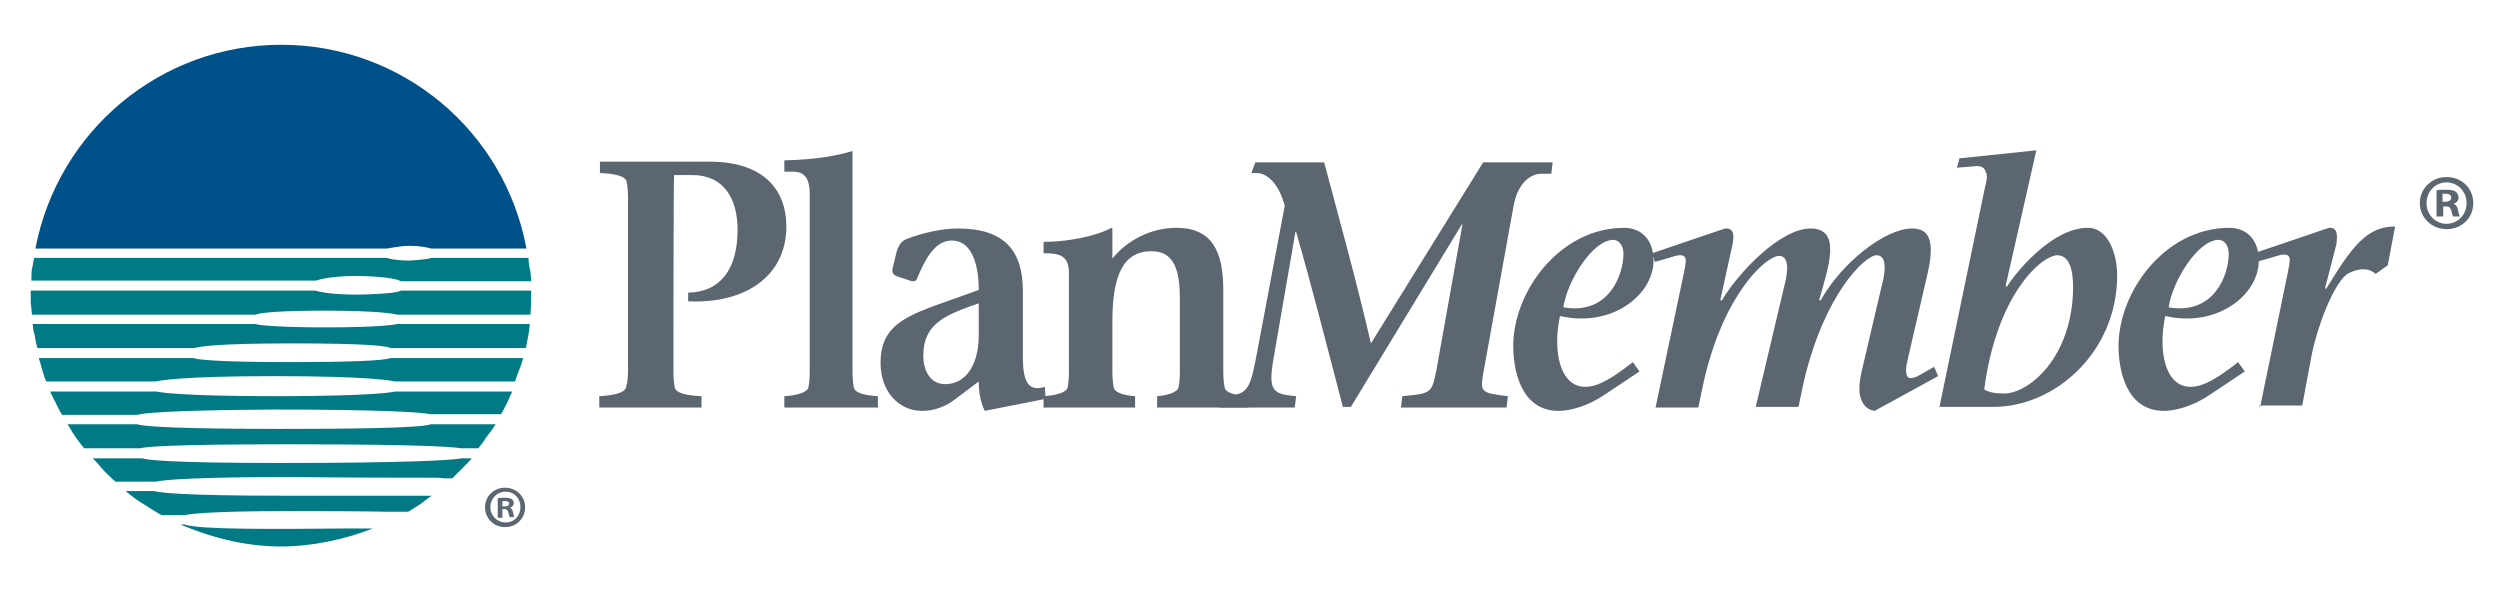 <?xml version="1.0" encoding="UTF-8"?> <!-- Generator: Adobe Illustrator 25.2.0, SVG Export Plug-In . SVG Version: 6.00 Build 0) --> <svg xmlns="http://www.w3.org/2000/svg" xmlns:xlink="http://www.w3.org/1999/xlink" version="1.1" id="Layer_1" x="0px" y="0px" viewBox="0 0 374.2 90.3" style="enable-background:new 0 0 374.2 90.3;" xml:space="preserve"> <style type="text/css"> .st0{fill:#005189;} .st1{fill:#007B85;} .st2{fill:#5B6670;} </style> <g> <path class="st0" d="M42.1,6.7c-18,0-33.4,12.8-36.8,30.5h52.7c0,0,1.8-0.4,3.4-0.4c1.5,0,2.9,0.3,3.1,0.4h14.3 C75.5,19.5,60.1,6.7,42.1,6.7z"></path> <path class="st1" d="M52,79.1c-10.7,0.1-22.2,0.2-24.4-0.6c-0.1,0-0.4,0-0.6,0c5.2,2.2,10.2,3.3,15.1,3.3c4.4,0,9.4-1,13.7-2.7 c-0.8,0-2,0-3.4,0L52,79.1z"></path> <path class="st1" d="M60,42.1l19.5,0c0-0.5-0.1-1.6-0.2-1.9c-0.1-0.3-0.2-1.2-0.2-1.6l-14.5,0c-0.2,0.1-1.4,0.3-3.3,0.4 c0,0-0.1,0-0.1,0c-1.9,0-3.1-0.3-3.3-0.4H5.1C5,39,4.9,39.9,4.8,40.2c-0.1,0.3-0.1,1.3-0.1,1.8h42.6c0.3-0.1,2-0.7,6.3-0.7 C58.4,41.4,59.7,41.9,60,42.1z"></path> <path class="st1" d="M4.8,47.1h33.4c0.7-0.3,3.7-0.6,10.4-0.6c8.3,0,10.5,0.5,10.8,0.6l20,0c0-0.4,0.1-1.4,0.1-1.8 c0-0.4,0-1.4,0-1.8l-19.5,0c-0.3,0.2-1.6,0.5-6.4,0.6c-4.4,0-6.1-0.5-6.4-0.6H4.6c0,0.4,0,1.2,0,1.8C4.7,45.8,4.7,46.7,4.8,47.1z"></path> <path class="st1" d="M79.3,48.5l-19.9,0c-0.3,0.1-2.5,0.5-10.8,0.5c-6.7,0-9.7-0.3-10.4-0.5H4.9c0,0.4,0.1,1.1,0.3,1.7 c0.1,0.8,0.3,1.6,0.4,1.9h23.5c0.6-0.2,3.1-0.7,14.5-0.7c11.7,0,14.3,0.4,14.9,0.7l20.2,0c0.1-0.3,0.2-1.1,0.4-2 C79.2,49.4,79.3,48.8,79.3,48.5z"></path> <path class="st1" d="M78.3,53.6l-19.9,0c-1,0.4-6.4,0.6-14.9,0.6c-11.4,0-14-0.4-14.5-0.6H5.8c0.1,0.3,0.3,0.9,0.5,1.7 c0.3,1,0.5,1.6,0.6,1.8h16.4c0.4-0.1,3.6-0.8,17.7-0.8c14.6,0,17.7,0.7,18.1,0.8l18,0c0.1-0.3,0.3-1,0.6-1.7 C78,54.7,78.2,54,78.3,53.6z"></path> <path class="st1" d="M76.7,58.6l-17.5,0c-0.4,0.1-3.5,0.7-18.1,0.7c-14.1,0-17.3-0.6-17.7-0.7H7.5C7.7,59,8,59.7,8.3,60.2 c0.4,0.9,0.8,1.6,1,1.9h11.3c0.5-0.2,3.6-0.7,20.5-0.8c15.6,0,22.2,0.4,23.3,0.7l10.6,0c0.2-0.3,0.6-1.1,1-1.9 C76.2,59.6,76.5,58.9,76.7,58.6z"></path> <path class="st1" d="M74.2,63.5l-9.7,0c-1.4,0.6-13,0.7-22.7,0.7c-7.4,0-19.5-0.1-21.3-0.7v0H10.1c0.3,0.4,0.7,1.2,1.2,1.9 c0.5,0.7,1.1,1.5,1.3,1.7H21c0.6-0.2,4-0.6,22.2-0.6c22,0,25.3,0.5,25.8,0.6l2.6,0c0.2-0.3,0.8-1,1.3-1.8 C73.4,64.7,73.9,64,74.2,63.5z"></path> <path class="st1" d="M63.2,71.5c2,0,2.9,0,3.3,0.1v0l0,0c0,0,0,0,0,0l0,0l1.2,0c0.2-0.2,0.9-0.9,1.6-1.6c0.5-0.5,1-1,1.3-1.4 l-1.5,0c-1.3,0.3-8.9,0.7-27.1,0.7c-17.2,0-20.2-0.5-20.7-0.7h-7.4c0.4,0.4,1.1,1.2,1.6,1.8c0.6,0.6,1.5,1.5,1.8,1.7h6.1 c0.9-0.3,6.5-0.7,20-0.7C52.6,71.5,59.3,71.5,63.2,71.5z"></path> <path class="st1" d="M64.6,74.2c-1.7,0-6.9,0-21.8,0c-16.1,0-19.1-0.5-19.7-0.7h-4.3c0.6,0.5,1.7,1.4,2.6,1.9 c1.1,0.7,2.5,1.6,2.8,1.7l3.5,0c0.4-0.1,2.8-0.6,15.7-0.6c11.3,0,14.7,0.1,14.8,0.1l2.9,0c0.2-0.1,1.1-0.7,1.9-1.2 C63.6,74.9,64.2,74.5,64.6,74.2z"></path> <g> <path class="st2" d="M100.8,54.8c0,1.4,0,2.1,0.2,3.2c0.2,0.9,1.9,1.2,4,1.3v1.7H89.7v-1.7c2.1-0.1,3.8-0.5,4-1.3 C94,57,94,56.2,94,54.8V30.4c0-1.4,0-2.1-0.2-3.2c-0.2-0.9-1.9-1.2-4-1.3v-1.7h16.4c8.1,0,11.5,4.2,11.5,9.7 c0,7.4-6.1,11.6-14.7,11.2v-1.3c4.9-0.1,7.4-3.6,7.4-9.4c0-4.6-2-8.2-6.8-8.2h-2.7C100.8,26.3,100.8,54.8,100.8,54.8z"></path> <path class="st2" d="M127.6,22.6v32.2c0,1.4,0,2.1,0.2,3.2c0.2,0.9,1.9,1.2,3.6,1.3v1.7h-14v-1.7c1.7-0.1,3.4-0.5,3.6-1.3 c0.2-0.9,0.2-1.8,0.2-3.2V29.1c0-1.4-0.2-3.4-2.4-3.4h-1.4V24C122.2,23.9,125.3,23.3,127.6,22.6L127.6,22.6z"></path> <path class="st2" d="M147.4,61.5c-0.7-1.4-0.9-3-0.9-4.4l-4,3c-1.2,0.8-2.7,1.4-4.5,1.4c-3.4,0-6.2-2.8-6.2-7.2c0-5,3-6.6,7.7-8.4 l7-2.5c0-4.3-1.3-7.4-4-7.4c-2.6,0-4,2.8-5.2,5.6c-0.1,0.5-0.5,0.5-0.8,0.5l-2.4-0.8c-0.4-0.2-0.6-0.5-0.5-1.1l0.6-2.5 c0.4-1.4,1.1-1.8,1.7-2c2.1-0.8,5-1.5,7.5-1.5c7,0,9.7,3.4,9.7,9.3v9.9c0,3.7,0.8,5.3,3.3,4.5l0.1,1.8L147.4,61.5z M146.5,45.4 c-4.9,1.7-8.3,3-8.3,7.8c0,2.4,1.1,4.3,3.3,4.3c2.8,0,5-2.5,5-7.4V45.4z"></path> <path class="st2" d="M166.5,54.8c0,1.4,0,2.1,0.2,3.2c0.2,0.9,1.9,1.2,3.2,1.3v1.7h-13.7v-1.7c1.7-0.1,3.4-0.5,3.6-1.3 c0.2-0.9,0.2-1.8,0.2-3.2V40.9c0-2.6-1.3-3-3.8-3v-1.7c3.3,0,7.5-0.7,10.2-2.1l0.1,0.1v4.5c2.1-2.6,5.6-4.6,9.6-4.6 c5.5,0,7,3.8,7,9.3v11.4c0,1.4,0,2.1,0.2,3.2c0.2,0.9,1.9,1.2,3.6,1.3v1.7h-13.7v-1.7c1.3-0.1,3-0.5,3.2-1.3 c0.2-0.9,0.2-1.8,0.2-3.2v-10c0-3.6-0.5-7.2-4.2-7.2c-4.2,0-5.9,3.4-5.9,10.6v6.6H166.5z"></path> <path class="st2" d="M187.9,24.3h10.3c2.4,9,4.9,18,7,27.1L222,24.3h10.4l-0.2,1.7h-1.4c-2.1,0-3.8,1.9-4.3,5.1l-4.4,24.3 c-0.6,3.3-0.6,3.4,3.6,3.9l-0.2,1.7h-15.8l0.2-1.7c4.3-0.4,4.4-0.4,5.1-3.9l3.9-21.8h-0.1l-16.6,27.3H201 c-2.3-8.8-4.5-17.5-7-26.2h-0.1l-3.3,19.1c-0.8,4.7-0.1,5.2,3.4,5.5l-0.2,1.7h-11.3l0.2-1.7c3.9-0.1,4.3-0.8,5.2-5.2l4.4-23.3 c-0.9-3.4-2.7-4.9-4.2-4.9h-0.8L187.9,24.3z"></path> <path class="st2" d="M245.4,55.6l-5.1,3.4c-2.6,1.8-5.3,2.5-7,2.5c-5.9,0-6.8-6.6-6.8-9.7c0-8.2,7-17.7,16.6-17.7 c2.5,0,4.4,1.7,4.4,4.9c0,5.1-6.2,10.1-14,8.3c-1.1,5.1-0.1,10.6,3.8,10.6c2,0,4.3-1.5,7.1-3.7L245.4,55.6z M243,38 c0-1.4-0.8-2.1-1.5-2.1c-3.1,0-6.9,6.1-7.5,10.1C240.9,47.2,243,41,243,38z"></path> <path class="st2" d="M267.1,42.7c0.5-1.8,0.8-4.4-0.8-4.4c-1.9,0-8.3,5.6-11.3,18.9l-0.8,3.8h-6.4l4.3-20.4 c0.2-1.2,0.6-2.4-0.6-2.4c-0.5,0-1.1,0.2-1.7,0.4l-2.1,0.6l-0.4-1.3l10.9-3.7c1.4-0.1,1.4,1.1,1.1,2.5l-1.8,8.2l0.2,0.1 c2.7-4.5,8.9-10.8,13.3-10.8c4.7,0,2.7,5.7,1.3,10.7l0.2,0.1c3-5.5,9.6-10.8,13.7-10.8c2.5,0,3.4,1.7,2.4,6.4l-3.1,13.4 c-0.4,1.7-0.2,2.6,0.5,2.6c0.4,0,0.9-0.2,1.4-0.5l2.1-1.2l0.6,1.4l-9.5,5.2c-1.2-0.2-1.7-0.9-2-1.7c-0.4-0.8-0.4-2.3,0.1-4.4 l3-12.8c0.5-1.8,0.8-4.4-0.8-4.4c-1.7,0-7.8,5.7-10.9,18.9l-0.8,3.8h-6.4L267.1,42.7z"></path> <path class="st2" d="M300.2,42.8l0.2,0.1c1.1-1.8,6.6-8.8,12.1-8.8c3.1,0,4.4,4,4.4,7.1c0,11.5-9.3,19.7-18.5,19.7h-8.1l6.8-32.8 c0.2-0.9,0.5-1.8,0.1-2.4c-0.2-0.9-1.2-0.9-1.8-0.8l-2.5,0.2l0.4-1.4l11.5-1.2L300.2,42.8z M297,58.3c0.8,0.5,1.9,0.6,3,0.6 c3.6,0,10.2-5.3,10.3-15.8c0-1.5-0.1-4.9-2.4-4.9C305.3,38.4,298.8,44.4,297,58.3z"></path> <path class="st2" d="M336,55.6l-5.1,3.4c-2.6,1.8-5.3,2.5-7,2.5c-5.9,0-6.8-6.6-6.8-9.7c0-8.2,7-17.7,16.6-17.7 c2.5,0,4.4,1.7,4.4,4.9c0,5.1-6.2,10.1-14,8.3c-1.1,5.1-0.1,10.6,3.8,10.6c2,0,4.3-1.5,7.1-3.7L336,55.6z M333.6,38 c0-1.4-0.8-2.1-1.5-2.1c-3.1,0-6.9,6.1-7.5,10.1C331.5,47.2,333.6,41,333.6,38z"></path> <path class="st2" d="M338.3,60.9l4.2-20.4c0.2-1.2,0.6-2.4-0.6-2.4c-0.5,0-1.1,0.2-1.7,0.4l-2.1,0.6l-0.4-1.3l10.9-3.7 c1.3-0.1,1.3,1.1,1.1,2.5l-1.7,6.6h0.2c3.9-6.4,6.1-9.3,10.3-9.3l-1.1,5.8l-1.8,1.3c-0.6-0.5-1.2-0.7-1.9-0.7 c-0.8,0-1.9,0.4-2.5,0.8c-2.1,1.8-4.4,8-5.2,12.1l-1.4,7.5h-6.4V60.9z"></path> </g> <g> <path class="st2" d="M78.6,75.9c0,1.7-1.3,3-3,3c-1.7,0-3-1.3-3-3c0-1.6,1.3-2.9,3-2.9C77.3,73,78.6,74.3,78.6,75.9z M73.4,75.9 c0,1.3,1,2.3,2.3,2.3c1.3,0,2.2-1,2.2-2.3c0-1.3-0.9-2.3-2.2-2.3C74.3,73.6,73.4,74.7,73.4,75.9z M75.2,77.5h-0.7v-2.9 c0.3-0.1,0.6-0.1,1.1-0.1c0.6,0,0.8,0.1,1,0.2c0.2,0.1,0.3,0.4,0.3,0.6c0,0.3-0.2,0.6-0.6,0.7v0c0.3,0.1,0.4,0.3,0.5,0.7 c0.1,0.4,0.1,0.6,0.2,0.7h-0.7c-0.1-0.1-0.1-0.4-0.2-0.7c-0.1-0.3-0.2-0.5-0.6-0.5h-0.3V77.5z M75.2,75.8h0.3 c0.4,0,0.7-0.1,0.7-0.4c0-0.3-0.2-0.4-0.6-0.4c-0.2,0-0.3,0-0.4,0V75.8z"></path> </g> <g> <path class="st2" d="M370.2,30.4c0,2.2-1.7,3.9-4,3.9c-2.2,0-4-1.7-4-3.9c0-2.2,1.8-3.9,4-3.9C368.5,26.5,370.2,28.2,370.2,30.4z M363.2,30.4c0,1.7,1.3,3.1,3,3.1c1.7,0,3-1.4,3-3.1c0-1.7-1.3-3.1-3-3.1C364.5,27.3,363.2,28.7,363.2,30.4z M365.6,32.4h-0.9 v-3.9c0.4-0.1,0.9-0.1,1.5-0.1c0.7,0,1.1,0.1,1.4,0.3c0.2,0.2,0.4,0.5,0.4,0.9c0,0.4-0.3,0.8-0.8,0.9v0c0.4,0.1,0.6,0.4,0.7,0.9 c0.1,0.6,0.2,0.8,0.3,1h-1c-0.1-0.1-0.2-0.5-0.3-0.9c-0.1-0.4-0.3-0.6-0.8-0.6h-0.4V32.4z M365.6,30.2h0.4c0.5,0,0.9-0.2,0.9-0.6 c0-0.4-0.3-0.6-0.8-0.6c-0.2,0-0.4,0-0.5,0V30.2z"></path> </g> </g> </svg> 